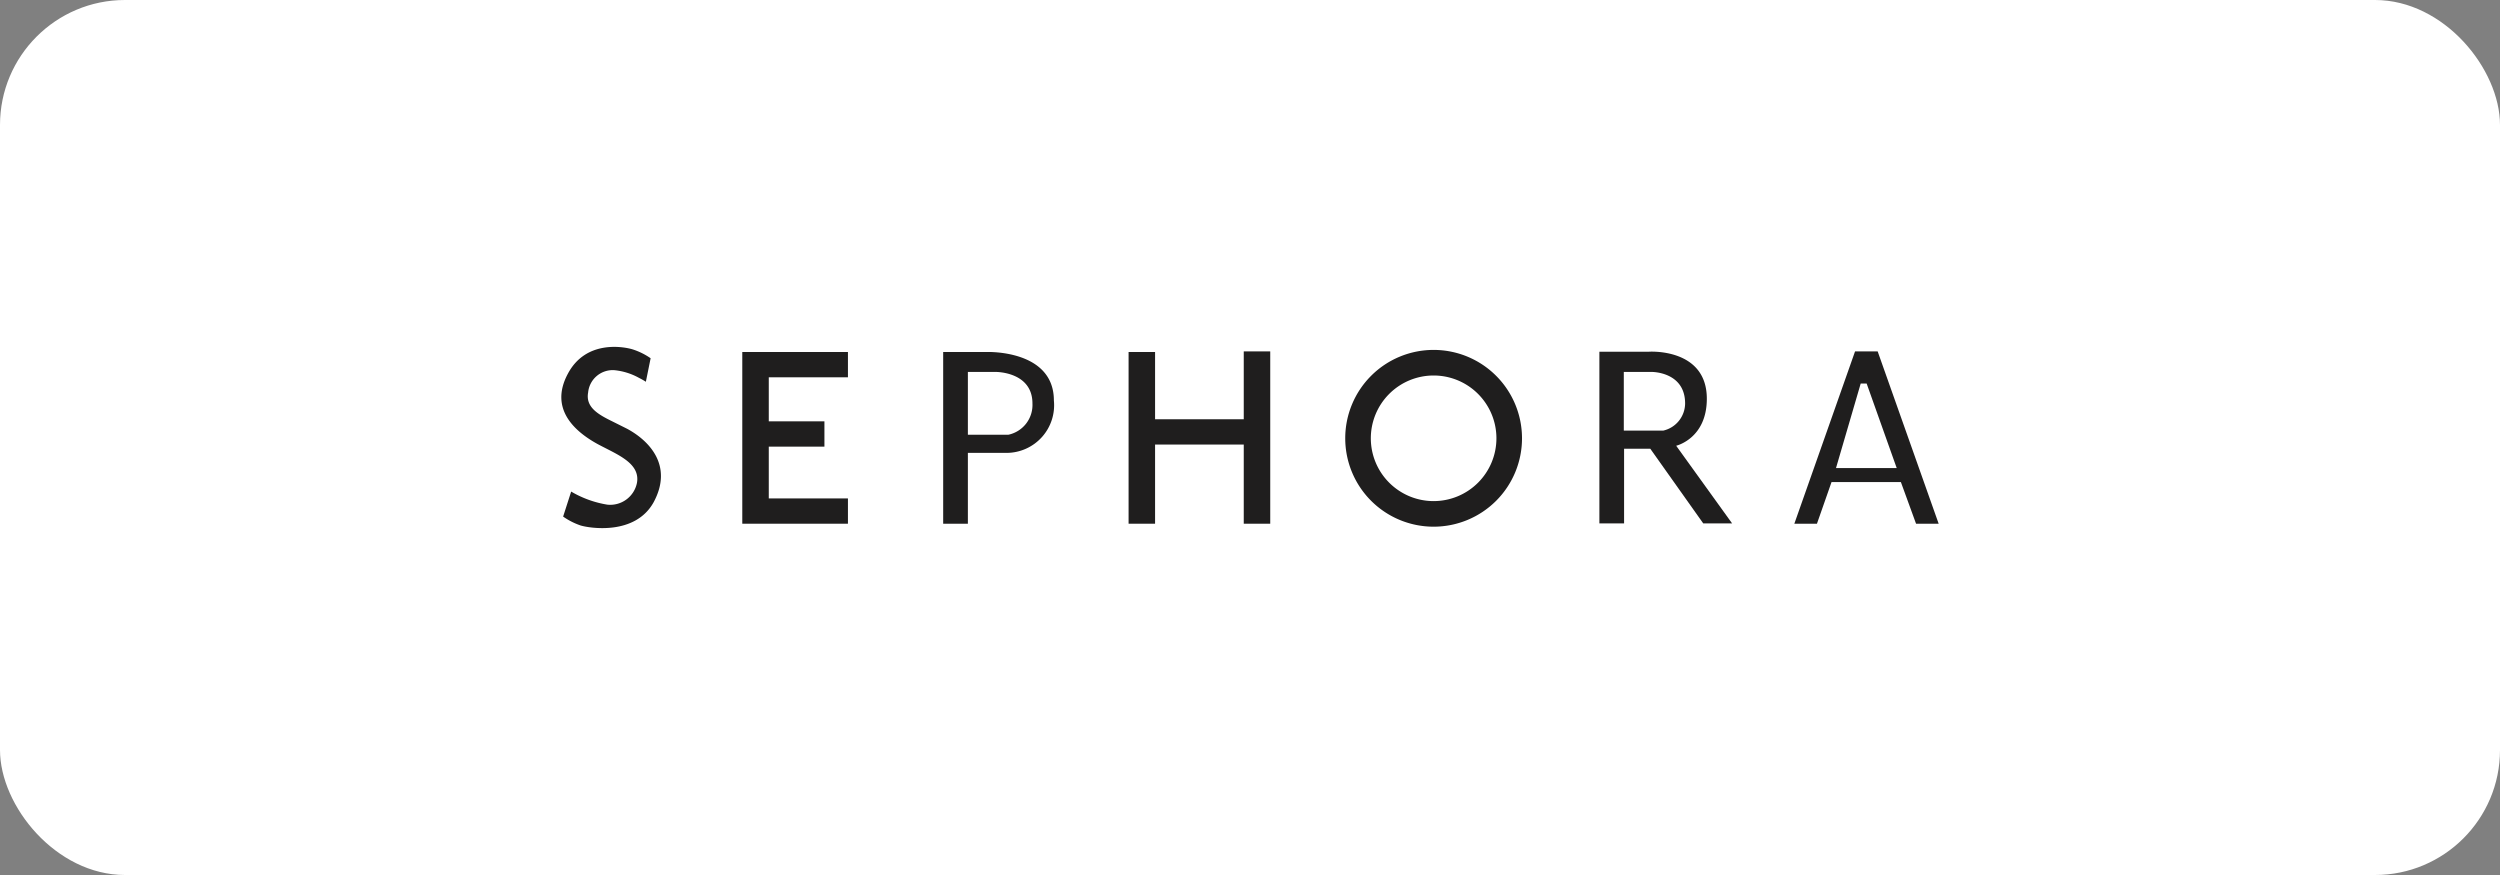 <svg xmlns="http://www.w3.org/2000/svg" viewBox="0 0 200 70"><rect x="0" y="0" width="200" height="70" fill="#808080" stroke="none"/><defs><style>.cls-1{fill:#fff;}.cls-2{fill:#1f1e1e;}</style></defs><g id="Layer_2" data-name="Layer 2"><g id="Layer_1-2" data-name="Layer 1"><rect class="cls-1" width="200" height="70" rx="10"/><path class="cls-2" d="M50.169,34.302,49.026,33.731c-1.167-.571-2.19-1.143-1.976-2.333a1.978,1.978,0,0,1,2.071-1.786,5.049,5.049,0,0,1,2.0.619,5.602,5.602,0,0,1,.548.31L52.05,28.66a5.402,5.402,0,0,0-1.452-.714c-.714-.214-3.69-.762-5.143,1.905-1.595,2.905.619,4.738,2.428,5.714.024,0,.024.024.048.024,1.476.786,3.309,1.476,3.024,3.047a2.183,2.183,0,0,1-2.357,1.738A8.296,8.296,0,0,1,45.693,39.326L45.05,41.326a5.508,5.508,0,0,0,1.405.714c.714.214,4.357.809,5.833-1.857C53.859,37.278,51.979,35.279,50.169,34.302Z"/><polygon class="cls-2" points="61.502 30.184 67.835 30.184 67.835 28.16 59.383 28.16 59.383 41.897 67.835 41.897 67.835 39.874 61.502 39.874 61.502 35.731 65.954 35.731 65.954 33.707 61.502 33.707 61.502 30.184"/><path class="cls-2" d="M78.93,28.16H75.454V41.897h1.976V36.231h3.119a3.813,3.813,0,0,0,3.762-4.19C84.311,27.946,78.93,28.16,78.93,28.16Zm1.738,6.619h-3.238V29.755h2.238s2.928-.024,2.928,2.524A2.435,2.435,0,0,1,80.668,34.779Z"/><polygon class="cls-2" points="99.5 33.541 92.406 33.541 92.406 28.16 90.287 28.16 90.287 41.897 92.406 41.897 92.406 35.564 99.5 35.564 99.5 41.897 101.619 41.897 101.619 28.112 99.5 28.112 99.5 33.541"/><path class="cls-2" d="M114.69,27.993a7.071,7.071,0,1,0,7.071,7.071A7.072,7.072,0,0,0,114.69,27.993Zm0,12.095a5.024,5.024,0,1,1,5.024-5.024A5.025,5.025,0,0,1,114.69,40.088Z"/><path class="cls-2" d="M134.094,35.66s2.452-.571,2.452-3.762c0-4.071-4.619-3.762-4.619-3.762h-3.976V41.874h1.976v-5.976H132.023l4.238,5.976h2.309Zm-4.19-1.214V29.755h2.238s2.667-.024,2.667,2.524a2.247,2.247,0,0,1-1.738,2.167Z"/><path class="cls-2" d="M150.213,28.112h-1.809l-4.857,13.785h1.809l1.167-3.333h5.547l1.214,3.333h1.809Zm-3.333,9.333,1.976-6.762h.476l2.405,6.762Z"/></g></g></svg>